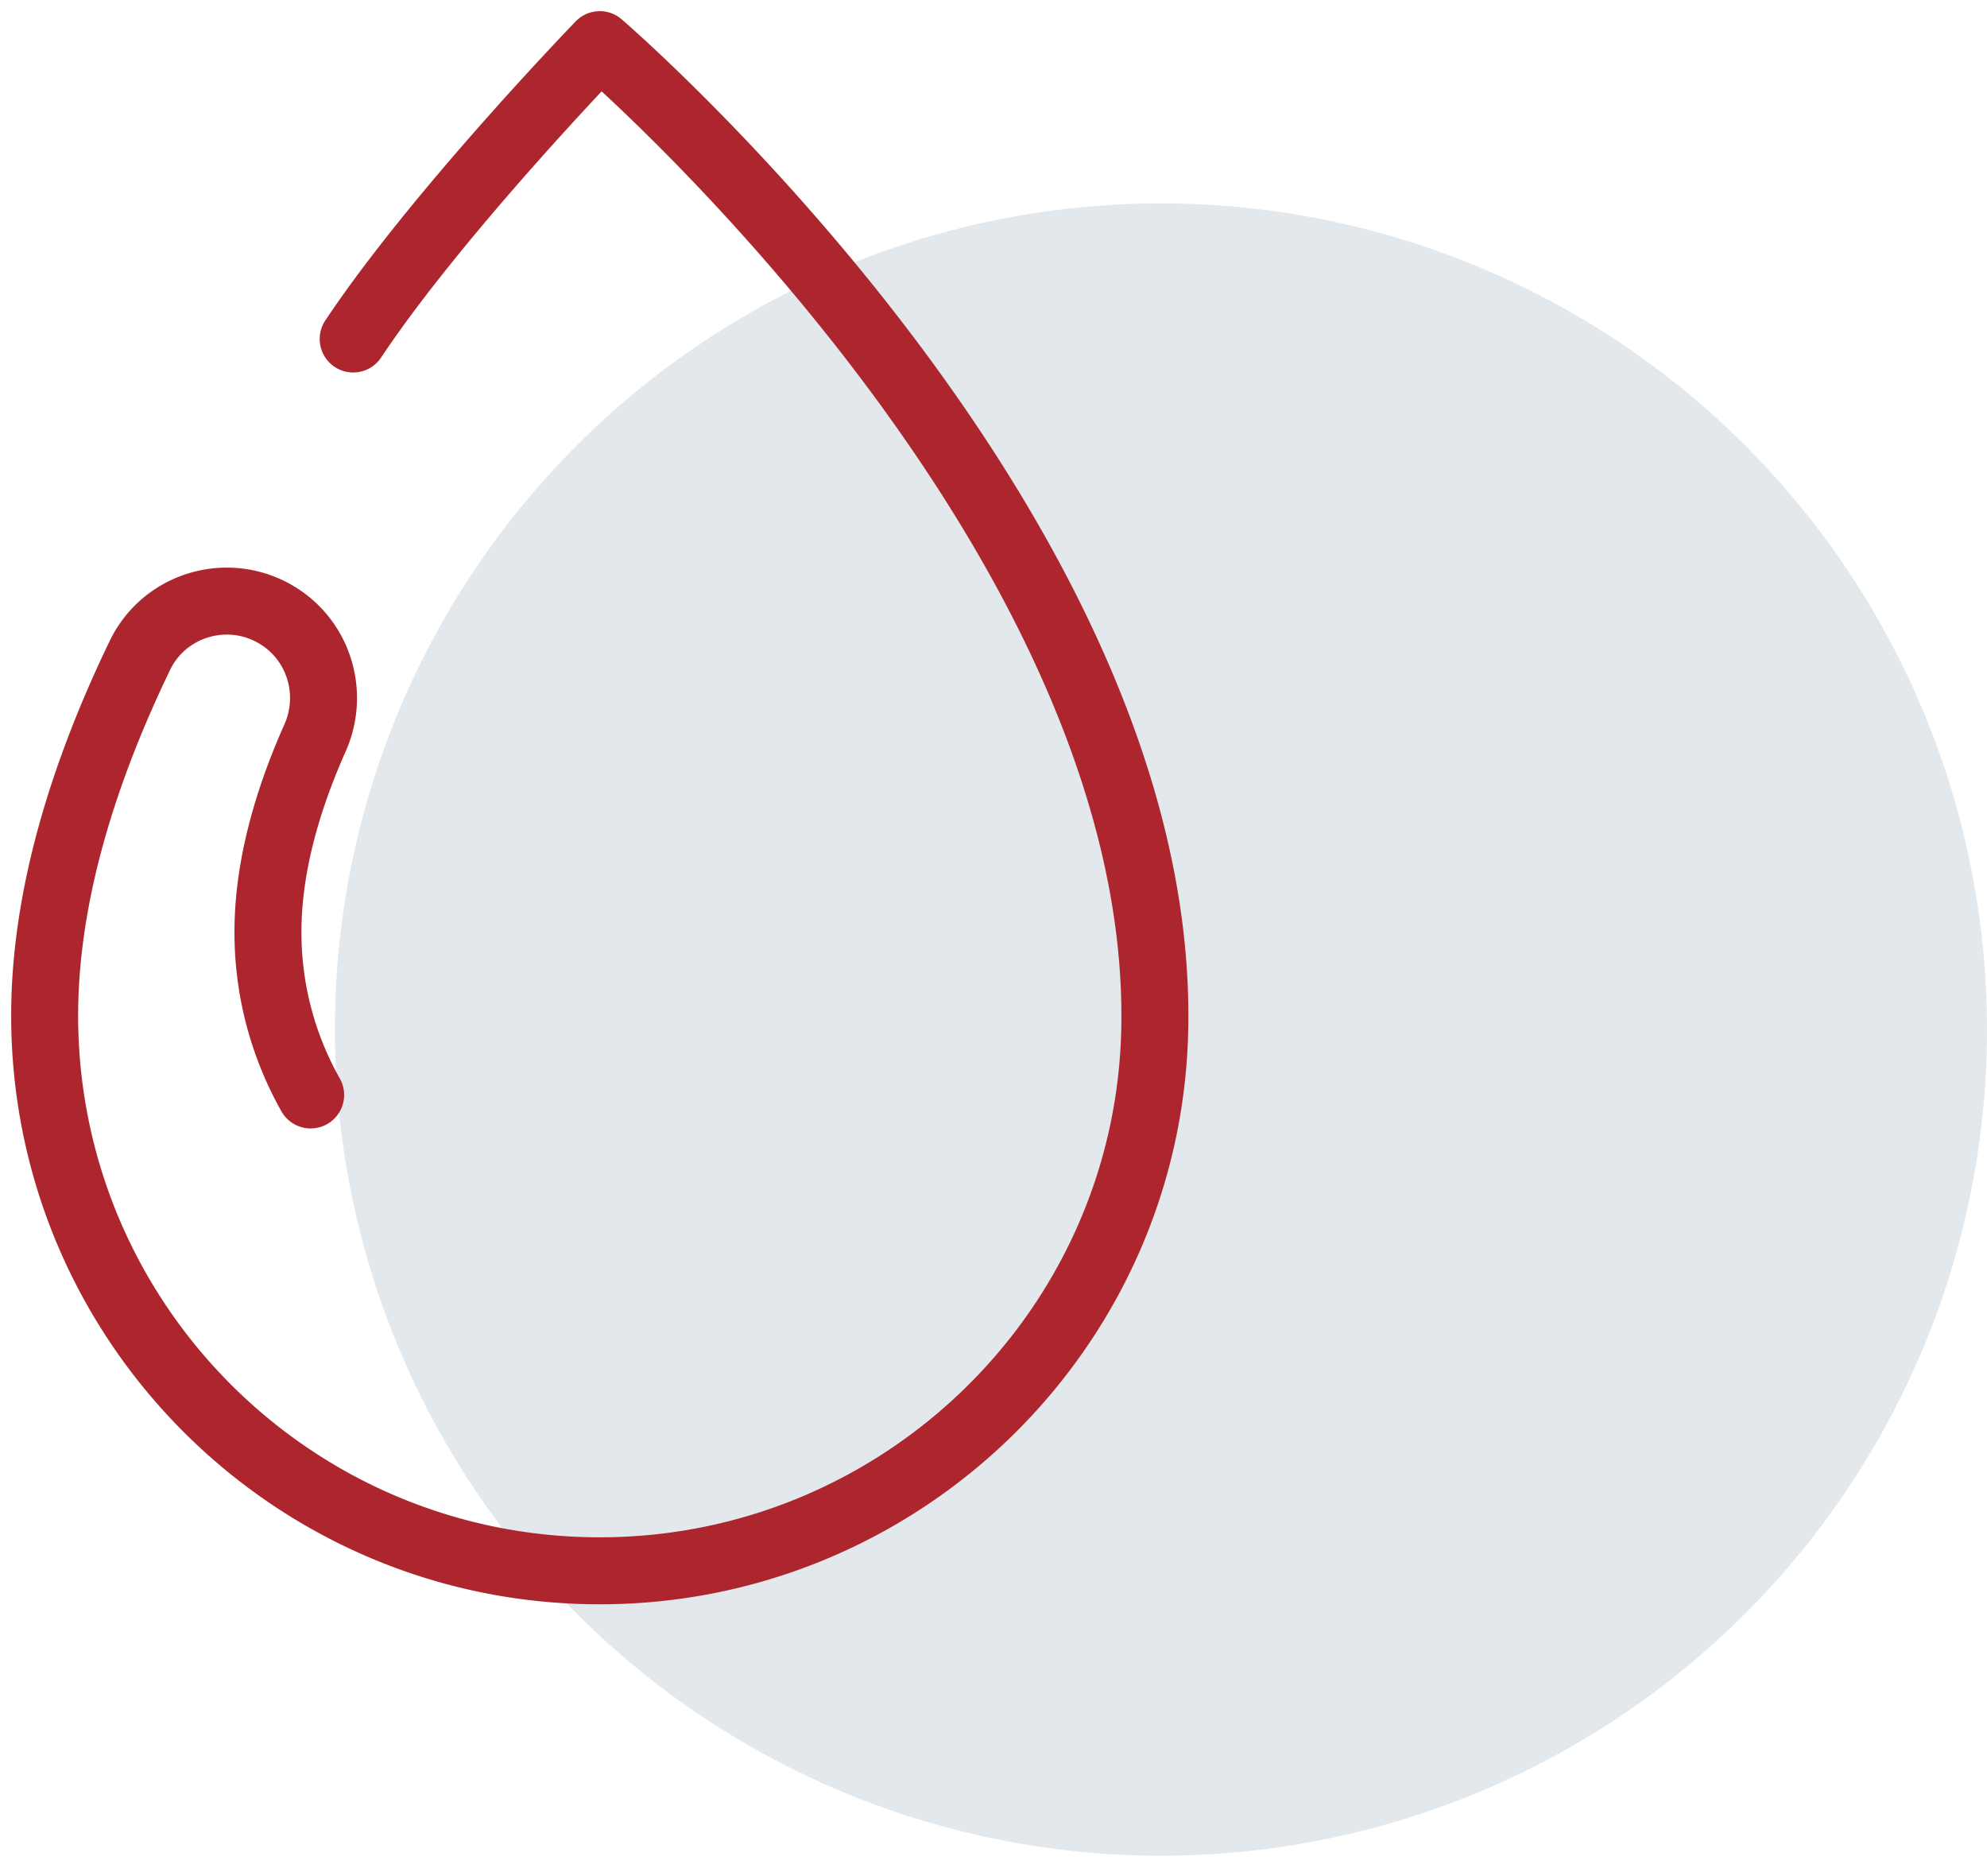 <svg width="89" height="84" xmlns="http://www.w3.org/2000/svg"><g transform="translate(2 2)" fill="none" fill-rule="evenodd"><circle fill="#E2E8EC" cx="50" cy="44.108" r="37"/><path d="M11.914 47.037a14.79 14.79 0 01-1.912-7.298c0-2.863.834-5.828 2.106-8.686.899-2.018.171-4.387-1.725-5.518h0c-2.178-1.3-5.015-.466-6.117 1.818C1.725 32.621 0 38.158 0 43.483 0 57.21 11.123 68.339 24.847 68.348c13.474.009 24.586-10.763 24.875-24.234C50.203 21.758 24.865 0 24.865 0S17.62 7.482 13.82 13.182" stroke="#AD262E" stroke-width="3" stroke-linecap="round" stroke-linejoin="round"/></g></svg>